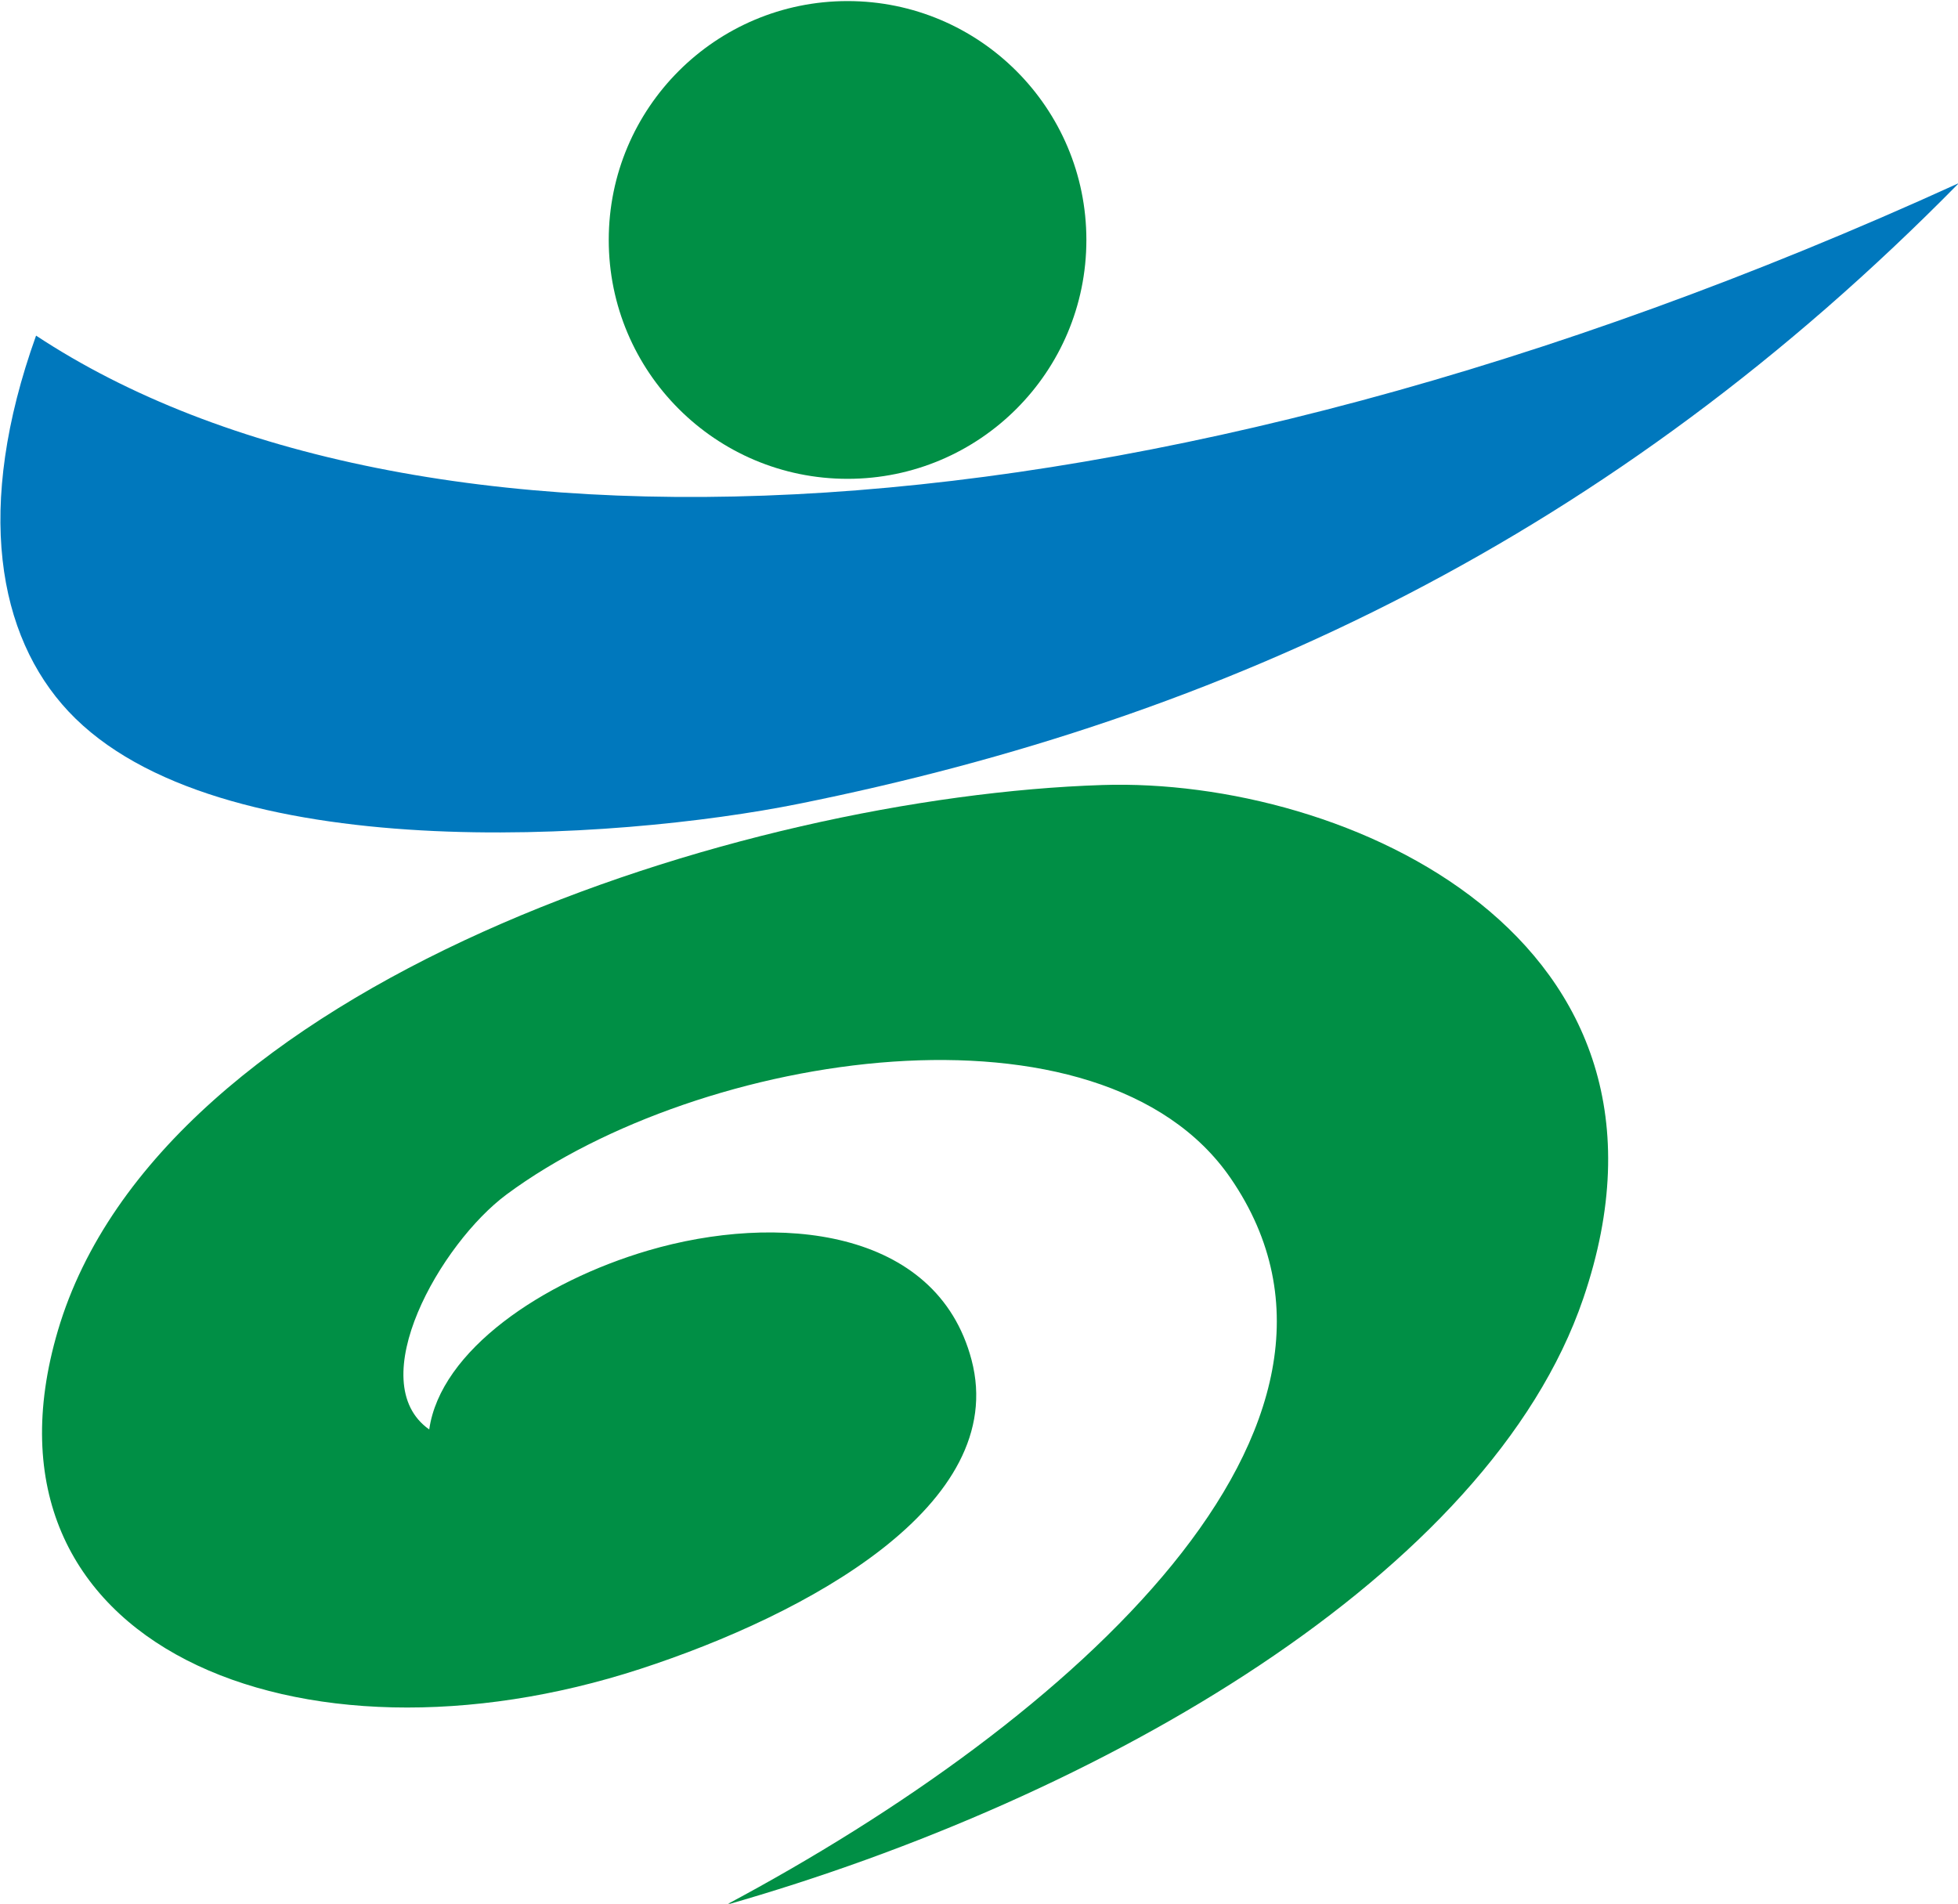 <?xml version="1.0" encoding="UTF-8" standalone="no"?>
<!-- Created with Inkscape (http://www.inkscape.org/) -->

<svg
   xmlns:dc="http://purl.org/dc/elements/1.1/"
   xmlns:cc="http://creativecommons.org/ns#"
   xmlns:rdf="http://www.w3.org/1999/02/22-rdf-syntax-ns#"
   xmlns:svg="http://www.w3.org/2000/svg"
   xmlns="http://www.w3.org/2000/svg"
   xmlns:sodipodi="http://sodipodi.sourceforge.net/DTD/sodipodi-0.dtd"
   xmlns:inkscape="http://www.inkscape.org/namespaces/inkscape"
   width="350"
   height="340.294"
   id="svg2"
   version="1.1"
   inkscape:version="0.48.4 r"
   sodipodi:docname="Symbol of Takaoka Toyama.svg">
  <defs
     id="defs4" />
  <sodipodi:namedview
     id="base"
     pagecolor="#ffffff"
     bordercolor="#666666"
     borderopacity="1.0"
     inkscape:pageopacity="0.0"
     inkscape:pageshadow="2"
     inkscape:zoom="2.1057143"
     inkscape:cx="175"
     inkscape:cy="170.14709"
     inkscape:document-units="px"
     inkscape:current-layer="layer1"
     showgrid="false"
     inkscape:window-width="1280"
     inkscape:window-height="961"
     inkscape:window-x="-8"
     inkscape:window-y="-8"
     inkscape:window-maximized="1"
     fit-margin-top="0"
     fit-margin-left="0"
     fit-margin-right="0"
     fit-margin-bottom="0" />
  <g
     inkscape:label="レイヤー 1"
     inkscape:groupmode="layer"
     id="layer1"
     transform="translate(-192.633,-260.739)">
    <g
       id="g3806"
       transform="matrix(1.511,0,0,1.511,-98.362,-306.899)">
      <path
         transform="matrix(1.694,0,0,1.782,-101.287,-189.893)"
         d="m 249.346,333.305 c 0,8.758 -7.467,15.858 -16.678,15.858 -9.211,0 -16.678,-7.1 -16.678,-15.858 0,-8.758 7.467,-15.858 16.678,-15.858 9.211,0 16.678,7.1 16.678,15.858 z"
         sodipodi:ry="15.857531"
         sodipodi:rx="16.677748"
         sodipodi:cy="333.30521"
         sodipodi:cx="232.66824"
         id="path3789"
         style="fill:#008f45;fill-opacity:1;stroke:none"
         sodipodi:type="arc" />
      <path
         sodipodi:nodetypes="csscc"
         inkscape:connector-curvature="0"
         id="path3791"
         d="m 424.326,397.329 c -41.194,41.901 -86.831,63.282 -137.25,73.432 -21.446,4.317 -68.93,7.703 -86.396,-10.936 -8.362,-8.924 -11.139,-24.061 -3.828,-44.451 43.794,28.887 129.555,26.622 227.474,-18.045 z"
         style="fill:#0078bd;fill-opacity:1;stroke:none" />
      <path
         sodipodi:nodetypes="csssssscssc"
         inkscape:connector-curvature="0"
         id="path3793"
         d="m 278.446,601.033 c 44.44,-12.674 90.314,-39.152 101.438,-71.745 14.57,-42.687 -28.109,-61.68 -56.874,-60.751 -42.827,1.383 -111.442,23.427 -123.578,64.544 -11.049,37.435 28.633,53.144 68.9,40.023 19.672,-6.41 43.701,-19.401 39.191,-36.547 -4.126,-15.684 -23.052,-17.418 -38.243,-12.958 -12.532,3.679 -24.592,11.83 -25.917,21.176 -7.983,-5.618 1.32,-22.005 9.166,-27.813 22.952,-16.992 70.327,-24.241 85.651,-1.896 20.037,29.217 -18.587,64.031 -59.735,85.967 z"
         style="fill:#008f45;fill-opacity:1;stroke:none" />
    </g>
  </g>
</svg>
